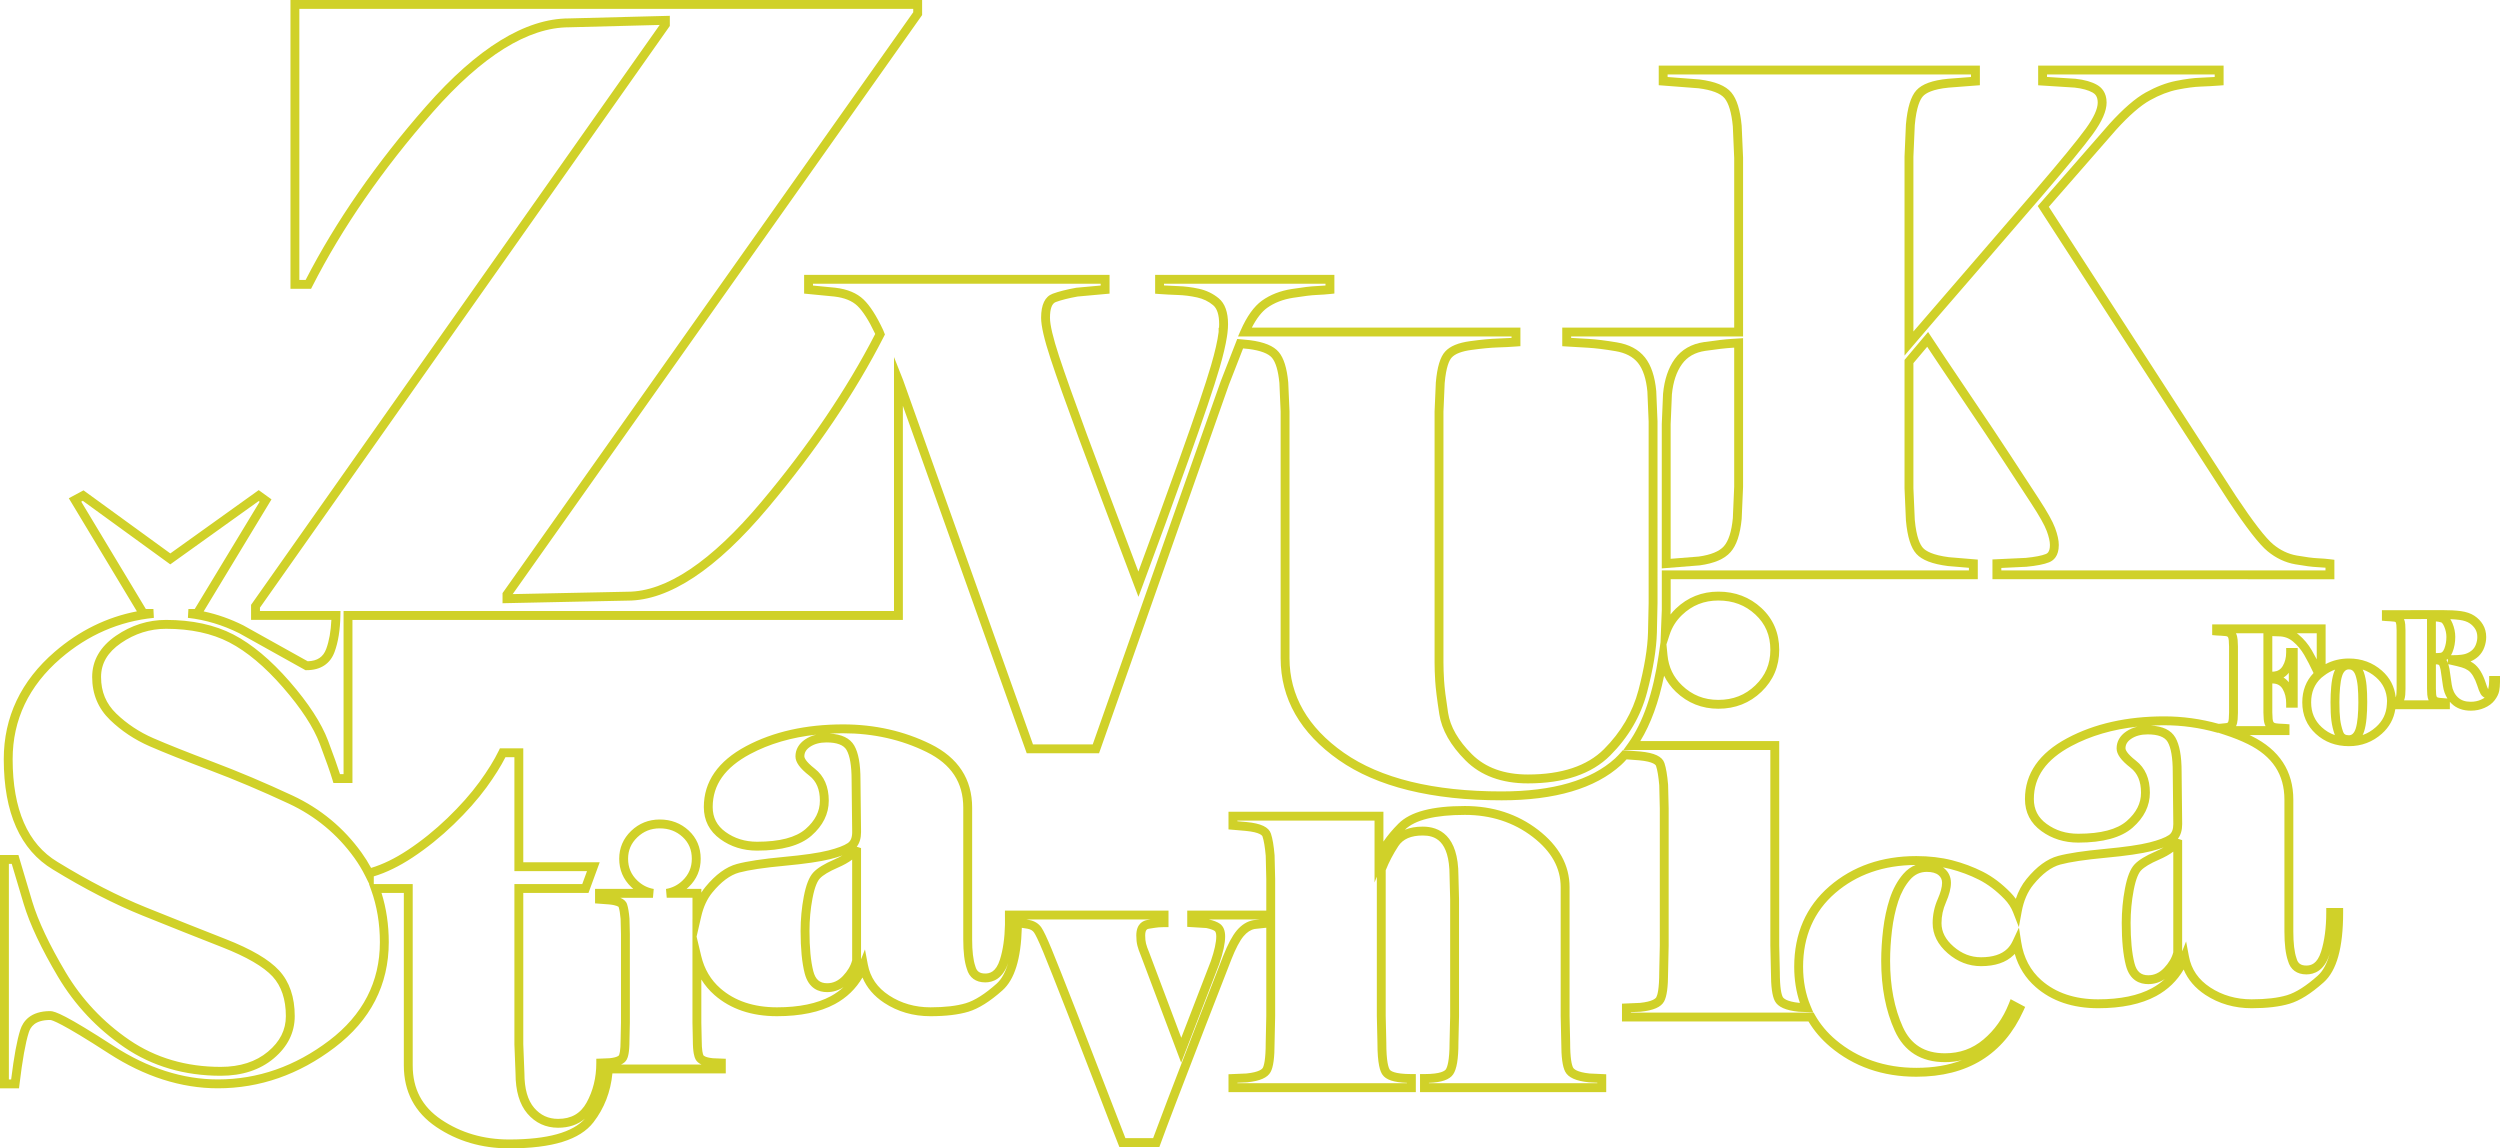 <?xml version="1.0" encoding="utf-8"?>
<!-- Generator: Adobe Illustrator 15.1.0, SVG Export Plug-In . SVG Version: 6.00 Build 0)  -->
<!DOCTYPE svg PUBLIC "-//W3C//DTD SVG 1.1//EN" "http://www.w3.org/Graphics/SVG/1.1/DTD/svg11.dtd">
<svg version="1.1" id="Layer_1" xmlns="http://www.w3.org/2000/svg" xmlns:xlink="http://www.w3.org/1999/xlink" x="0px" y="0px"
	 width="1068.315px" height="490.729px" viewBox="0 0 1068.315 490.729" enable-background="new 0 0 1068.315 490.729"
	 xml:space="preserve">
<g>
	<g>
		<path fill="#D0D129" d="M739.501,235.938c2.571-2.91,4.127-7.522,4.766-14.196l0.592-13.686v-63.541l-2.02,0.131
			c-0.891,0.058-1.757,0.111-2.726,0.169c-3.083,0.195-7.088,0.652-11.911,1.36c-5.412,0.785-9.62,3.203-12.504,7.184
			c-2.769,3.817-4.462,8.809-5.036,14.941l-0.541,12.919v61.673l16.231-1.296C732.601,240.73,736.901,238.876,739.501,235.938z
			 M713.917,238.786l-0.004-57.488l0.533-12.741c0.504-5.347,1.96-9.71,4.324-12.972c2.292-3.164,5.558-5.016,9.979-5.658
			c4.721-0.691,8.627-1.137,11.599-1.326c0.244-0.013,0.483-0.03,0.718-0.043l0.002,59.416l-0.584,13.505
			c-0.543,5.671-1.83,9.688-3.825,11.946c-1.946,2.204-5.589,3.688-10.716,4.403L713.917,238.786z"/>
		<path fill="#D0D129" d="M1063.686,288.859v1.897c0,1.351-0.128,2.555-0.383,3.569c-0.02,0.073-0.038,0.136-0.057,0.186
			c-0.191-0.349-0.553-1.146-1.082-2.85c-0.541-1.708-1.249-3.303-2.112-4.753c-0.932-1.546-2.018-2.747-3.22-3.566
			c-0.36-0.248-0.732-0.473-1.115-0.682c1.298-0.547,2.445-1.287,3.426-2.215c1.132-1.09,1.973-2.407,2.491-3.891
			c0.519-1.426,0.782-2.884,0.782-4.336c0-1.993-0.476-3.788-1.413-5.333c-0.898-1.494-2.127-2.756-3.646-3.755
			c-1.52-0.998-3.459-1.665-5.766-1.98c-2.13-0.293-4.824-0.436-8.243-0.436l-25.491,0.053v4.471l1.727,0.154
			c0.529,0.047,1.095,0.068,1.69,0.088c0.5,0.013,1.108,0.071,1.81,0.167c0.224,0.032,0.521,0.101,0.655,0.244
			c0.002,0.002,0.207,0.28,0.295,1.184l0.1,2.344l0.004,24.941l-0.098,2.337c-0.088,0.939-0.269,1.236-0.263,1.236
			c-0.01,0.008-0.02,0.021-0.034,0.032c-0.47-4.515-2.45-8.333-5.902-11.379c-3.923-3.442-8.663-5.187-14.09-5.187
			c-3.63,0-6.964,0.806-9.953,2.396v-16.983h-48.471v4.585l1.727,0.156c0.49,0.043,1.039,0.064,1.635,0.086l0.383,0.013
			c0.579,0.007,1.267,0.067,2.082,0.175c0.614,0.09,0.813,0.306,0.873,0.372c0.002,0.002,0.284,0.321,0.393,1.484l0.122,2.656
			l0.002,28.187l-0.118,2.664c-0.11,1.202-0.356,1.518-0.391,1.553c-0.165,0.186-0.543,0.25-0.779,0.276
			c-0.827,0.103-1.569,0.182-2.236,0.235c-0.349,0.03-0.649,0.043-0.938,0.06c-7.612-2.117-15.424-3.188-23.222-3.188
			c-15.946,0-29.902,3.137-41.482,9.322c-11.978,6.381-18.054,15.134-18.054,26.006c0,5.705,2.369,10.315,7.041,13.703
			c4.48,3.259,9.771,4.913,15.729,4.913c10.562,0,18.369-2.144,23.212-6.369c4.911-4.296,7.401-9.331,7.401-14.959
			c0-5.991-1.998-10.588-5.947-13.673c-4.161-3.224-4.482-4.845-4.482-5.264c0-1.657,0.774-2.957,2.438-4.086
			c1.845-1.257,4.218-1.892,7.053-1.892c4.418,0,7.289,1.088,8.536,3.229c1.439,2.48,2.17,6.778,2.17,12.799l0.238,22.312
			c0,2.294-0.608,3.823-1.867,4.676c-1.608,1.101-4.411,2.164-8.33,3.158c-4.041,1.033-10.488,1.965-19.162,2.775
			c-8.841,0.819-15.536,1.828-19.9,2.998c-4.615,1.24-9.143,4.552-13.452,9.835c-1.971,2.401-3.506,5.249-4.592,8.497
			c-0.646-0.906-1.369-1.772-2.168-2.597c-3.748-3.86-7.739-6.875-11.873-8.972c-4.065-2.059-8.489-3.71-13.146-4.913
			c-4.655-1.189-9.81-1.792-15.327-1.792c-14.716,0-27.205,4.345-37.124,12.912c-9.99,8.644-15.055,20.22-15.055,34.403
			c0,5.491,0.816,10.663,2.431,15.42l-0.254-0.012c-5.497-0.567-6.779-1.959-7.08-2.538c-0.569-1.089-1.248-3.84-1.248-10.792
			l-0.255-11.216v-87.316h-59.374c4.479-7.302,7.888-16.66,10.18-27.926c1.222,2.514,2.897,4.8,5.019,6.844
			c5.018,4.817,11.131,7.257,18.168,7.257c7.206,0,13.402-2.44,18.414-7.257c5.038-4.836,7.594-10.856,7.594-17.89
			c0-7.212-2.564-13.237-7.62-17.909c-5.008-4.638-11.194-6.988-18.388-6.988c-7.032,0-13.145,2.438-18.17,7.257
			c-0.827,0.796-1.586,1.634-2.281,2.513l0.075-1.95v-13.123h131.237v-8.384l-12.313-1.025c-7.009-0.895-9.912-2.653-11.114-3.974
			c-1.221-1.333-2.817-4.51-3.5-11.974l-0.588-13.53v-53.449l5.897-6.992c3.248,4.924,7.997,12.017,14.745,22.012
			c7.651,11.324,13.451,20.021,17.734,26.594l0.366,0.563c4.295,6.583,8.166,12.518,11.615,17.777
			c3.474,5.32,5.7,9.279,6.617,11.762c0.905,2.45,1.363,4.469,1.363,5.993c0,3.167-1.279,3.671-1.773,3.866
			c-1.758,0.708-4.666,1.266-8.55,1.648l-14.237,0.663v8.452H997.54v-8.313l-1.661-0.21c-1.634-0.205-3.475-0.354-5.632-0.457
			c-1.927-0.083-4.881-0.47-8.776-1.152c-3.615-0.631-7.002-2.235-10.069-4.773c-3.2-2.628-8.552-9.559-15.89-20.577l-80-123.661
			l28.747-32.912c5.564-6.134,10.449-10.385,14.52-12.641c4.049-2.258,8.011-3.784,11.771-4.531
			c3.944-0.783,7.149-1.206,9.802-1.292c2.841-0.107,5.562-0.257,8.09-0.451l1.753-0.134v-8.39h-79.242v8.412l15.596,0.988
			c3.276,0.37,5.869,1.086,7.699,2.13c0.928,0.53,2.16,1.552,2.16,4.274c0,2.724-1.721,6.479-5.111,11.159
			c-3.636,4.997-10.874,13.819-21.511,26.216c-9.605,11.195-19.908,23.145-31.499,36.534c-8.365,9.637-15.286,17.657-20.639,23.909
			l-0.004-74.664l0.587-13.524c0.688-7.779,2.286-11.009,3.509-12.348c1.188-1.306,4.069-3.004,11.017-3.678l13.293-1.019v-8.39
			H708.818v8.388l17.031,1.308c5.595,0.72,9.321,2.14,11.072,4.218c1.815,2.158,3.014,6.241,3.555,12.031l0.59,13.53v72.485h-73.475
			v7.956l1.779,0.113c2.862,0.176,5.898,0.362,9.104,0.531c3.218,0.188,7.199,0.678,11.839,1.46c4.295,0.71,7.545,2.41,9.654,5.052
			c2.168,2.733,3.519,6.895,4.007,12.276l0.532,12.764l0.002,77.521l-0.269,12.563c-0.172,6.753-1.547,15.064-4.083,24.706
			c-2.494,9.44-7.46,17.93-14.758,25.226c-7.177,7.171-18.108,10.81-32.491,10.81c-10.13,0-18.182-2.919-23.932-8.671
			c-5.837-5.833-9.258-11.777-10.167-17.672c-0.966-6.214-1.545-10.881-1.721-13.87c-0.173-2.895-0.26-5.469-0.26-7.644
			l-0.002-107.17l0.524-12.217c0.616-6.998,1.963-9.799,2.998-10.926c1.45-1.614,4.302-2.713,8.479-3.267
			c4.475-0.614,8.23-0.969,11.153-1.062c2.668-0.071,5.354-0.21,7.984-0.411l1.751-0.135v-7.932H534.945
			c2.006-3.91,4.195-6.737,6.521-8.422c3.043-2.188,6.782-3.641,11.114-4.315c4.58-0.723,7.962-1.131,10.062-1.211
			c2.147-0.09,4.125-0.233,5.88-0.423l1.694-0.182v-7.973h-76.601v8.037l1.755,0.133c2.485,0.186,5.136,0.325,7.881,0.417
			c2.675,0.079,5.459,0.43,8.273,1.042c2.65,0.588,4.896,1.668,6.859,3.305c1.725,1.434,2.598,4.167,2.598,8.125
			c0,0.485-0.019,1.001-0.053,1.544l-0.173,0.007v1.781c-0.451,3.68-1.546,8.503-3.252,14.327
			c-2.365,8.093-6.866,21.409-13.377,39.579c-5.865,16.382-11.8,32.667-17.667,48.482c-9.693-25.591-17.093-45.297-22.017-58.619
			c-5.283-14.304-9.284-25.564-11.888-33.468c-2.566-7.812-3.87-13.32-3.87-16.371c0-3.845,0.831-6.102,2.461-6.712
			c2.367-0.877,5.503-1.668,9.316-2.358l13.682-1.242v-8.011H343.62v8.001l12.914,1.253c4.306,0.5,7.624,1.847,9.865,4.001
			c2.369,2.279,4.909,6.278,7.505,11.781l0.09,0.226c-12.151,23.646-28.519,47.79-48.667,71.78
			c-21.371,25.454-40.586,38.356-57.157,38.356c-10.375,0.253-18.983,0.43-26.31,0.545c-6.447,0.107-13.917,0.261-22.772,0.473
			L393.697,6.926l0.348-0.492V0H124.125v123.425h8.797l0.527-1.037c12.76-25.057,30.084-50.112,51.491-74.467
			c21.138-24.058,40.717-36.256,58.249-36.256l38.707-1.003l-174.261,247.31l-0.346,0.488v6.438h34.318
			c-0.223,4.858-0.957,9.012-2.195,12.369c-1.278,3.494-3.798,5.19-7.915,5.313l-27.492-15.331
			c-5.51-2.758-11.197-4.759-16.974-5.978l28.984-47.88l-5.463-3.953L72.78,236.493l-37.09-26.951l-6.288,3.371L58.5,261.247
			c-12.858,2.474-24.629,8.256-35.068,17.242C8.951,290.963,1.609,306.413,1.609,324.403c0,22.932,7.068,38.801,20.995,47.153
			c13.43,8.238,26.322,14.864,38.321,19.695c12.634,5.093,23.769,9.521,34.039,13.538c10.388,4.071,17.632,8.277,21.531,12.504
			c3.756,4.09,5.661,9.785,5.661,16.932c0,5.896-2.496,10.856-7.628,15.16c-5.159,4.329-11.957,6.521-20.209,6.521
			c-14.72,0-27.835-3.855-38.981-11.452c-11.238-7.671-20.422-17.429-27.299-29.008c-6.945-11.697-11.748-21.877-14.275-30.252
			c-2.477-8.181-4.375-14.561-5.492-18.456l-0.395-1.373H0v99.695h8.13l0.199-1.672c1.237-10.372,2.568-17.822,3.955-22.144
			c0.741-2.313,2.5-5.384,9.189-5.384c0.723,0.024,4.667,1.125,24.997,14.294c15.264,9.89,30.959,14.905,46.649,14.905
			c17.882,0,34.656-5.854,49.857-17.399c15.364-11.657,23.155-26.811,23.155-45.039c0-7.418-1.042-14.486-3.1-21.052h9.538v73.728
			c0,11.222,4.668,20.068,13.877,26.294c8.959,6.047,19.395,9.12,31.02,9.136h0.274c18.356-0.026,30.084-3.675,35.855-11.141
			c4.632-5.998,7.354-13.022,8.104-20.897h48.446v-6.252l-5.504-0.224c-3.532-0.361-4.035-1.246-4.052-1.281
			c-0.222-0.427-0.736-1.928-0.738-6.681l-0.154-7.242v-18.45c1.52,2.471,3.395,4.684,5.613,6.628
			c6.855,6.008,15.84,9.057,26.707,9.057c10.047,0,18.38-1.745,24.77-5.19c5.016-2.717,8.959-6.522,11.771-11.351
			c1.824,4.346,4.935,7.977,9.29,10.836c5.756,3.785,12.407,5.707,19.763,5.707c6.508,0,11.959-0.646,16.213-1.922
			c4.332-1.308,9.226-4.373,14.542-9.115c5.198-4.638,7.915-13.396,8.281-26.736c0.825,0.098,1.644,0.229,2.478,0.395
			c1.262,0.237,2.168,0.774,2.761,1.636c0.553,0.808,1.693,2.94,3.99,8.506c1.894,4.59,5.456,13.575,10.584,26.707
			c5.951,15.274,9.79,25.188,12.834,33.148c3.654,9.553,6.378,16.571,8.57,22.087l0.476,1.196h17.079l0.455-1.249
			c1.514-4.171,3.646-9.846,6.714-17.864c2.852-7.46,7.026-18.305,12.523-32.541c5.264-13.594,9.166-23.658,11.103-28.566
			c1.811-4.586,3.556-7.903,5.181-9.852c1.479-1.751,3.036-2.768,4.753-3.107l4.963-0.53v37.706l-0.241,11.302
			c0,7.453-0.774,9.989-1.238,10.842c-0.297,0.545-1.58,1.875-6.979,2.431l-7.691,0.329v7.629h80.052v-7.706h-1.897
			c-7.396,0-8.93-1.426-9.229-1.871c-0.557-0.817-1.49-3.417-1.49-11.698l-0.254-11.219v-62.297c1.385-3.494,3.2-6.968,5.394-10.327
			c2.003-3.051,5.418-4.531,10.443-4.531c4.915,0,11.45,1.779,11.45,17.24l0.256,9.983v49.889l-0.256,11.304
			c0,8.001-1.003,10.659-1.599,11.528c-0.415,0.6-2.132,1.999-9.128,1.999h-1.897v7.706h79.567v-7.621l-7.086-0.327
			c-5.487-0.562-6.778-1.959-7.075-2.532c-0.571-1.098-1.253-3.857-1.255-10.793l-0.248-11.219v-55.064
			c0-9.386-4.527-17.633-13.46-24.516c-8.8-6.756-19.318-10.179-31.263-10.179c-14.027,0-23.315,2.463-28.397,7.534
			c-2.54,2.545-4.685,5.106-6.423,7.661v-12.756h-66.203v7.554l7.353,0.639c6.28,0.59,7.084,2.087,7.184,2.386
			c0.592,1.779,1.058,4.595,1.374,8.253l0.237,9.989v13.447h-33.778v6.934l8.161,0.5c2.104,0.432,3.13,0.936,3.613,1.281
			c0.402,0.291,0.631,1.138,0.631,2.326c0,2.506-0.784,6.061-2.307,10.505l-12.647,32.788l-13.734-36.494
			c-0.631-1.503-1.083-2.78-1.334-3.793c-0.231-0.924-0.35-2.072-0.35-3.416c0-2.647,1.011-2.805,1.567-2.893
			c2.035-0.334,3.455-0.537,4.234-0.601c0.676-0.062,1.418-0.09,2.268-0.09h1.896v-7.046h-69.9l0.013,6.024
			c-0.124,5.779-0.849,10.791-2.159,14.92c-1.676,5.314-4.385,5.929-6.278,5.929c-2.371,0-3.629-0.903-4.201-3.021l-0.04-0.126
			c-0.894-2.576-1.347-6.421-1.347-11.432v-56.304c0-12.2-5.968-21.333-17.738-27.15c-11.322-5.589-23.899-8.426-37.384-8.426
			c-15.938,0-29.896,3.132-41.491,9.311c-11.977,6.396-18.048,15.149-18.048,26.015c0,5.706,2.369,10.315,7.04,13.705
			c4.488,3.259,9.776,4.913,15.718,4.913c10.563,0,18.378-2.144,23.228-6.371c4.916-4.298,7.407-9.333,7.407-14.961
			c0-5.989-2.002-10.586-5.955-13.671c-4.16-3.231-4.482-4.847-4.482-5.262c0-1.659,0.774-2.957,2.438-4.09
			c1.845-1.247,4.219-1.882,7.052-1.882c4.42,0,7.294,1.086,8.542,3.224c1.434,2.48,2.161,6.78,2.161,12.799l0.248,22.299
			c0,2.295-0.611,3.829-1.873,4.687c-1.608,1.097-4.413,2.163-8.334,3.16c-4.062,1.039-10.507,1.972-19.158,2.772
			c-8.844,0.821-15.54,1.83-19.9,3c-4.612,1.242-9.14,4.55-13.457,9.825c-0.618,0.755-1.195,1.559-1.727,2.41v-1.585h-6.325
			c0.315-0.265,0.624-0.541,0.924-0.833c3.397-3.253,5.118-7.308,5.118-12.045c0-4.858-1.73-8.924-5.144-12.083
			c-3.378-3.117-7.532-4.695-12.347-4.695c-4.734,0-8.844,1.638-12.224,4.875c-3.389,3.263-5.108,7.267-5.108,11.899
			c0,4.746,1.721,8.799,5.112,12.053c0.302,0.288,0.61,0.563,0.926,0.829h-16.361v6.188l5.989,0.447
			c3.449,0.329,4.071,1.082,4.084,1.082c0.37,1.124,0.658,2.895,0.851,5.147l0.154,6.445l0.001,37.81l-0.156,7.323
			c0,4.983-0.548,6.376-0.721,6.688c-0.004,0.008-0.515,0.871-3.962,1.227l-3.802,0.158l-1.907,0.062v1.896
			c0,6.179-1.392,11.838-4.137,16.825c-2.585,4.696-6.571,6.979-12.19,6.979c-4.155,0-7.501-1.543-10.229-4.714
			c-2.762-3.233-4.159-8.172-4.161-14.759l-0.483-12.408v-64.671h27.86l4.796-13.098h-32.658v-48.697h-9.977l-0.519,1.07
			c-1.909,3.949-4.704,8.461-8.308,13.412c-3.622,4.958-8.185,10.105-13.565,15.296c-5.394,5.196-11.131,9.816-17.052,13.727
			c-5.412,3.573-10.656,6.126-15.609,7.601c-1.208-2.234-2.564-4.404-4.047-6.47c-7.645-10.65-17.581-18.876-29.534-24.452
			c-11.665-5.433-23.113-10.274-34.023-14.386c-10.786-4.065-19.365-7.481-25.492-10.148c-5.955-2.594-11.266-6.119-15.782-10.473
			c-4.386-4.224-6.519-9.339-6.519-15.642c0-5.818,2.79-10.569,8.525-14.514c5.888-4.045,12.36-6.098,19.239-6.098
			c10.503,0,19.602,1.956,27.044,5.814c7.496,3.887,15.218,10.362,22.953,19.25c7.734,8.888,13.014,16.988,15.694,24.071
			c2.735,7.265,4.563,12.448,5.434,15.401l0.4,1.358h8.136v-69.693h235.211v-91.474l52.923,148.46h30.903l55.508-157.491
			l6.045-15.499l2.452,0.237c4.952,0.64,8.371,1.937,9.893,3.755c1.608,1.912,2.679,5.564,3.171,10.757l0.532,12.224v105.385
			c0,17.331,8.369,31.983,24.871,43.548c16.311,11.409,39.718,17.193,69.569,17.193c22.838,0,40.005-5.074,51.023-15.083
			c0.826-0.751,1.604-1.58,2.359-2.416l5.406,0.404c6.282,0.59,7.083,2.078,7.185,2.378c0.594,1.771,1.058,4.589,1.375,8.262
			l0.238,9.987v58.452l-0.238,11.3c0,7.45-0.778,9.986-1.247,10.841c-0.294,0.545-1.576,1.875-6.981,2.438l-7.693,0.327v7.623
			h79.701c2.406,4.011,5.516,7.639,9.254,10.795c10.1,8.499,22.489,12.809,36.825,12.809c21.871,0,37.266-9.495,45.763-28.219
			l0.737-1.619l-6.204-3.307l-0.781,1.973c-2.442,6.146-6.091,11.283-10.847,15.27c-4.718,3.956-10.089,5.88-16.424,5.88
			c-8.693,0-14.585-3.681-18.016-11.249c-3.608-7.952-5.438-17.456-5.438-28.246c0-4.176,0.272-8.568,0.813-13.052
			c0.529-4.417,1.424-8.58,2.658-12.363c1.202-3.654,2.898-6.765,5.038-9.243c1.966-2.268,4.313-3.37,7.179-3.37
			c2.217,0,3.903,0.468,5.016,1.396c1.029,0.854,1.511,1.903,1.511,3.299c0,1.789-0.624,4.12-1.853,6.926
			c-1.444,3.284-2.179,6.748-2.179,10.288c0,4.824,2.168,9.158,6.451,12.883c4.206,3.646,8.991,5.497,14.221,5.497
			c6.012,0,10.669-1.568,13.846-4.663c0.193-0.188,0.381-0.381,0.563-0.578c1.635,5.644,4.631,10.393,8.935,14.157
			c6.85,6.014,15.833,9.059,26.703,9.059c10.051,0,18.384-1.747,24.768-5.194c5.018-2.707,8.961-6.514,11.773-11.347
			c1.824,4.338,4.935,7.971,9.286,10.838c5.766,3.785,12.414,5.703,19.765,5.703c6.51,0,11.962-0.645,16.211-1.918
			c4.389-1.319,9.146-4.304,14.548-9.121c5.613-5.006,8.341-14.783,8.341-29.893v-1.896h-7.218v1.896
			c0,6.526-0.741,12.166-2.209,16.771c-1.676,5.31-4.385,5.925-6.274,5.925c-2.378,0-3.633-0.903-4.202-3.017l-0.042-0.129
			c-0.892-2.57-1.345-6.416-1.345-11.436v-56.306c0-12.2-5.969-21.332-17.74-27.142c-0.317-0.16-0.641-0.314-0.965-0.47h17.065
			v-4.586l-1.732-0.15c-0.586-0.053-1.247-0.081-2.014-0.105c-0.543-0.006-1.191-0.062-2.084-0.186
			c-0.554-0.079-0.791-0.271-0.938-0.424c-0.056-0.062-0.346-0.429-0.445-1.541l-0.122-2.662v-12.393l0.658,0.028
			c1.743,0.179,2.947,0.941,3.795,2.401c0.988,1.704,1.469,3.677,1.469,6.032v1.897h4.926v-25.517h-4.926v1.896
			c0,2.264-0.484,4.172-1.484,5.837c-0.862,1.433-2.066,2.187-3.675,2.357l-0.765,0.036v-15.198l2.636,0.099
			c2.39,0,4.404,0.71,6.162,2.174c1.899,1.565,3.528,3.505,4.844,5.777c1.239,2.132,2.551,4.672,3.989,7.732
			c-3.199,3.329-4.82,7.537-4.82,12.534c0,5.39,1.944,9.912,5.779,13.443c3.791,3.498,8.555,5.273,14.153,5.273
			c5.377,0,10.104-1.785,14.06-5.307c3.209-2.865,5.138-6.388,5.756-10.486h23.317v-3.179c0.246,0.285,0.504,0.558,0.778,0.819
			c2.053,1.98,4.798,2.983,8.156,2.983c2.097,0,4.065-0.4,5.836-1.182c1.871-0.806,3.348-1.915,4.377-3.278
			c1.018-1.335,1.672-2.669,1.942-3.968c0.206-1.009,0.319-2.29,0.342-3.939v-2.454H1063.686z M908.582,312.584
			c-2.684,1.82-4.102,4.319-4.102,7.223c0,2.489,1.892,5.114,5.946,8.258c3.019,2.356,4.487,5.846,4.487,10.678
			c0,4.55-1.998,8.508-6.105,12.102c-4.129,3.605-11.101,5.433-20.717,5.433c-5.21,0-9.627-1.37-13.498-4.189
			c-3.687-2.671-5.477-6.149-5.477-10.633c0-9.495,5.249-16.906,16.046-22.66c8.166-4.362,17.613-7.133,28.188-8.275
			C911.58,310.94,909.985,311.63,908.582,312.584z M625.989,348.22c11.09,0,20.83,3.16,28.95,9.393
			c8.059,6.211,11.978,13.245,11.978,21.509l0.002,55.105l0.25,11.221c0,6.324,0.533,10.297,1.68,12.505
			c1.308,2.504,4.597,3.993,10.159,4.558l3.575,0.167v0.208h-71.979v-0.155c5.501-0.207,8.811-1.368,10.354-3.607
			c1.549-2.258,2.27-6.605,2.268-13.633l0.256-11.306v-49.979l-0.254-9.985c0-17.346-8.292-20.986-15.245-20.986
			c-2.925,0-5.476,0.449-7.644,1.347C604.629,350.36,613.257,348.22,625.989,348.22z M542.965,458.101
			c1.161-2.127,1.702-6.149,1.7-12.613l0.241-11.302v-41.261h0.001V375.64l-0.246-10.148c-0.353-4.131-0.862-7.158-1.559-9.245
			c-0.93-2.808-4.244-4.386-10.443-4.967l-3.9-0.34v-0.282h58.617v26.449l0.978-2.478v59.598l0.253,11.218
			c0,9.533,1.227,12.438,2.144,13.783c1.466,2.179,4.817,3.307,10.474,3.505v0.152h-72.464v-0.202l4.17-0.181
			C538.453,461.937,541.643,460.538,542.965,458.101z M491.573,392.925c-0.387,0.063-0.8,0.13-1.244,0.201
			c-1.777,0.282-4.757,1.514-4.757,6.637c0,1.676,0.152,3.092,0.462,4.334c0.3,1.203,0.812,2.662,1.492,4.278l17.216,45.744
			l16.253-42.143c1.706-4.977,2.536-8.839,2.536-11.804c0-2.525-0.74-4.343-2.211-5.405c-1.097-0.784-2.64-1.388-4.706-1.843h21.683
			l-2.63,0.282l-0.145,0.022c-2.606,0.483-4.967,1.967-7.032,4.407c-1.92,2.303-3.819,5.865-5.805,10.9
			c-1.942,4.918-5.846,14.988-11.112,28.592c-5.501,14.24-9.677,25.091-12.531,32.551c-2.778,7.267-4.794,12.619-6.28,16.677
			h-11.847c-2.104-5.313-4.689-11.985-8.078-20.847c-3.049-7.966-6.891-17.889-12.842-33.171
			c-5.14-13.152-8.709-22.164-10.614-26.776c-1.971-4.777-3.398-7.785-4.37-9.207c-1.18-1.708-2.925-2.792-5.17-3.21
			c-0.4-0.083-0.8-0.154-1.2-0.22H491.573z M344.022,316c-2.683,1.824-4.101,4.323-4.101,7.227c0,2.48,1.89,5.104,5.946,8.255
			c3.021,2.357,4.49,5.85,4.49,10.678c0,4.548-1.999,8.512-6.107,12.105c-4.135,3.604-11.112,5.433-20.732,5.433
			c-5.125,0-9.662-1.413-13.488-4.189c-3.684-2.671-5.477-6.154-5.477-10.635c0-9.489,5.249-16.904,16.04-22.667
			c8.183-4.36,17.642-7.127,28.224-8.268C347.036,314.356,345.431,315.043,344.022,316z M354.494,313.488
			c1.903-0.096,3.836-0.146,5.805-0.146c12.898,0,24.911,2.703,35.705,8.035c10.513,5.194,15.623,12.962,15.623,23.748v56.304
			c0,5.473,0.503,9.6,1.537,12.613c1.03,3.714,3.814,5.758,7.845,5.758c3.255,0,7.59-1.472,9.84-8.424
			c-1.173,4.037-2.837,7.065-5.008,9.004c-4.899,4.37-9.311,7.169-13.109,8.315c-3.896,1.166-8.981,1.76-15.119,1.76
			c-6.605,0-12.553-1.711-17.682-5.083c-5.064-3.325-8.041-7.652-9.092-13.222l-1.215-6.444l-1.68,4.246V362.42l-1.833-0.599
			c1.223-1.565,1.839-3.662,1.839-6.265l-0.248-22.299c0-6.769-0.874-11.571-2.675-14.686
			C363.196,315.436,359.656,313.727,354.494,313.488z M364.15,367.335v42.994c-0.605,2.365-1.935,4.638-3.955,6.751
			c-1.991,2.074-4.197,3.083-6.746,3.083c-3.167,0.002-4.992-1.597-5.914-5.178c-1.078-4.223-1.625-9.996-1.625-17.159
			c0-4.756,0.434-9.455,1.292-13.96c1.017-5.335,2.277-7.558,3.16-8.489c1.337-1.428,3.894-2.966,7.593-4.573
			C360.498,369.702,362.549,368.552,364.15,367.335z M299.657,391.618c0.945-4.094,2.53-7.524,4.713-10.193
			c3.804-4.652,7.674-7.534,11.507-8.565c4.151-1.114,10.633-2.085,19.265-2.886c8.846-0.819,15.491-1.786,19.744-2.876
			c1.944-0.492,3.639-1.007,5.097-1.541c-1.02,0.598-2.202,1.186-3.535,1.766c-4.238,1.839-7.135,3.625-8.847,5.452
			c-1.805,1.909-3.156,5.303-4.124,10.379c-0.902,4.742-1.36,9.677-1.36,14.672c0,7.479,0.586,13.569,1.744,18.101
			c1.709,6.64,6.158,8.031,9.588,8.029c2.564,0,4.926-0.729,7.05-2.175c-1.632,1.516-3.472,2.829-5.514,3.936
			c-5.827,3.143-13.556,4.735-22.968,4.735c-9.919,0-18.063-2.731-24.206-8.119c-4.086-3.575-6.834-8.225-8.165-13.817l-1.975-8.287
			L299.657,391.618z M265.045,383.641h13.981l0.327-3.765c-2.683-0.47-4.979-1.644-7.015-3.598
			c-2.653-2.543-3.941-5.592-3.941-9.314c0-3.613,1.289-6.611,3.941-9.162c2.683-2.572,5.822-3.819,9.596-3.819
			c3.885,0,7.083,1.205,9.773,3.684c2.639,2.448,3.922,5.489,3.922,9.301c0,3.716-1.291,6.763-3.949,9.31
			c-2.029,1.952-4.349,3.126-7.09,3.594l0.319,3.768h11.005v9.194l-0.011-0.038l0.002,44.251l0.156,7.245
			c0,5.511,0.663,7.425,1.165,8.392c0.485,0.927,1.308,1.661,2.504,2.212h-34.324c1.135-0.524,1.923-1.218,2.406-2.104
			c0.507-0.928,1.184-2.819,1.182-8.465l0.158-7.321l-0.001-37.896l-0.16-6.604c-0.228-2.701-0.567-4.706-1.039-6.143
			C267.499,385.026,266.384,384.183,265.045,383.641z M718.755,262.819c4.354-4.172,9.44-6.199,15.544-6.199
			c6.293,0,11.467,1.956,15.813,5.981c4.308,3.981,6.402,8.927,6.402,15.123c0,6.047-2.103,11.003-6.429,15.155
			c-4.342,4.172-9.508,6.199-15.786,6.199c-6.109,0-11.193-2.027-15.538-6.197c-3.673-3.542-5.702-7.759-6.197-12.897l-0.447-4.616
			l1.318-4.069C714.499,268.018,716.242,265.243,718.755,262.819z M159.728,374.498c5.292-1.587,10.851-4.291,16.55-8.052
			c6.115-4.039,12.037-8.805,17.593-14.165c5.539-5.341,10.246-10.654,14-15.788c3.419-4.7,6.147-9.042,8.125-12.925h3.819v48.697
			h31.024l-2.02,5.51h-29.004l0.002,68.538l0.483,12.412c0,7.441,1.706,13.209,5.076,17.15c3.443,4.007,7.853,6.04,13.107,6.04
			c4.616,0,8.454-1.301,11.469-3.874c-5.215,5.878-16.045,8.867-32.217,8.892h-0.267c-10.854-0.014-20.577-2.867-28.899-8.484
			c-8.213-5.553-12.208-13.128-12.208-23.15v-77.523h-16.634V374.498z M813.322,373.456c-2.473,2.861-4.413,6.408-5.775,10.544
			c-1.311,4.024-2.26,8.43-2.819,13.092c-0.558,4.633-0.84,9.175-0.84,13.503c0,11.333,1.942,21.366,5.776,29.81
			c4.053,8.944,11.275,13.478,21.471,13.478c2.507,0,4.915-0.28,7.215-0.834c-5.659,2.187-12.133,3.269-19.459,3.269
			c-13.417,0-24.986-4.009-34.379-11.916c-3.688-3.109-6.703-6.72-8.959-10.722l-0.543-0.964h-78.106v-0.197l4.177-0.178
			c5.528-0.573,8.723-1.977,10.037-4.407c1.165-2.131,1.708-6.151,1.706-12.617l0.24-11.298v-58.536l-0.244-10.148
			c-0.354-4.145-0.868-7.174-1.564-9.256c-0.927-2.799-4.238-4.374-10.462-4.96l-6.373-0.475l-0.946-0.051l-0.624,0.693
			c-0.917,1.026-1.785,1.991-2.694,2.822c-10.296,9.352-26.604,14.093-48.472,14.093c-29.061,0-51.735-5.555-67.394-16.505
			c-15.427-10.813-23.253-24.42-23.253-40.441V175.787l-0.541-12.401c-0.583-6.156-1.909-10.389-4.049-12.936
			c-2.202-2.63-6.228-4.293-12.374-5.087l-5.368-0.519l-7.11,18.23l-54.638,155.019h-25.542l-55.481-155.638l-3.91-9.876v108.528
			H146.812v69.693h-1.522c-0.999-3.148-2.677-7.853-5.106-14.306c-2.839-7.507-8.351-15.993-16.382-25.223
			c-8.049-9.248-16.147-16.019-24.068-20.129c-7.986-4.137-17.672-6.237-28.79-6.237c-7.661,0-14.856,2.277-21.388,6.765
			c-6.748,4.646-10.17,10.581-10.17,17.641c0,7.285,2.585,13.468,7.681,18.371c4.841,4.668,10.527,8.446,16.9,11.223
			c6.186,2.69,14.822,6.13,25.668,10.22c10.822,4.079,22.181,8.88,33.759,14.278c11.355,5.296,20.794,13.111,28.055,23.225
			c1.77,2.463,3.345,5.082,4.684,7.781l1.672,3.369h-0.113l0.917,2.542c2.475,6.855,3.73,14.36,3.73,22.305
			c0,16.977-7.286,31.112-21.655,42.017c-14.526,11.033-30.529,16.628-47.563,16.628c-14.945,0-29.946-4.812-44.586-14.296
			c-20.277-13.134-25.055-14.905-27.056-14.905c-8.458,0-11.633,4.36-12.805,8.018c-1.404,4.372-2.685,11.313-3.907,21.184H3.793
			v-92.109h1.228c1.149,3.96,2.902,9.834,5.111,17.133c2.616,8.668,7.542,19.13,14.646,31.091
			c7.161,12.059,16.723,22.223,28.421,30.205c11.79,8.036,25.624,12.111,41.12,12.111c9.168,0,16.786-2.491,22.646-7.408
			c5.962-5,8.984-11.078,8.984-18.066c0-8.127-2.241-14.687-6.664-19.5c-4.354-4.723-11.857-9.126-22.939-13.468
			c-10.259-4.015-21.381-8.437-34.003-13.524c-11.804-4.753-24.508-11.283-37.772-19.419c-12.719-7.631-19.169-22.404-19.169-43.911
			c0-16.838,6.9-31.319,20.505-43.042c11.669-10.043,25.074-15.874,39.84-17.336l-0.188-3.783h-3.236L34.708,214.37l0.675-0.36
			l37.379,27.159l37.778-27.056l0.42,0.303L83.22,260.242h-2.71l-0.211,3.782c7.5,0.838,14.904,3.064,21.935,6.577l28.29,15.781
			h0.494c5.954,0,10.088-2.702,11.953-7.808c1.545-4.186,2.382-9.414,2.488-15.538l0.034-1.93h-34.411v-1.44L285.886,11.583
			l0.348-0.49V6.755L243.14,7.871c-18.621,0-39.162,12.634-61.048,37.544c-21.322,24.259-38.642,49.222-51.492,74.217h-2.681V3.793
			h262.332V5.23L215.094,252.958l-0.348,0.492v4.332l1.942-0.049c9.946-0.242,18.2-0.417,25.23-0.531
			c7.336-0.113,15.954-0.292,26.297-0.545c17.699,0,37.892-13.359,60.015-39.707c20.548-24.467,37.212-49.115,49.532-73.257
			l0.391-0.765l-0.772-1.935c-2.878-6.113-5.611-10.368-8.354-13.008c-2.852-2.743-6.908-4.438-12.091-5.039l-9.525-0.924v-0.765
			h122.938v0.753l-10.314,0.936l-0.163,0.022c-4.071,0.733-7.449,1.589-10.049,2.551c-3.272,1.223-4.93,4.676-4.93,10.267
			c0,3.504,1.327,9.245,4.058,17.556c2.656,8.06,6.56,19.049,11.933,33.598c5.226,14.14,13.238,35.465,23.817,63.374l1.791,4.721
			l1.762-4.728c6.445-17.31,12.987-35.228,19.445-53.265c6.534-18.242,11.058-31.631,13.444-39.792
			c1.548-5.288,2.615-9.804,3.175-13.458l0.191-1.373c0.009-0.073,0.019-0.148,0.026-0.22l0.009-0.081
			c0.152-1.294,0.231-2.5,0.231-3.594c0-5.14-1.335-8.854-3.967-11.042c-2.405-2.004-5.253-3.38-8.473-4.09
			c-3.047-0.665-6.064-1.044-8.965-1.131c-2.051-0.068-4.05-0.166-5.963-0.288v-0.716h69.013v0.753
			c-1.225,0.102-2.543,0.182-3.934,0.243c-2.271,0.086-5.706,0.498-10.498,1.251c-4.92,0.77-9.207,2.448-12.743,4.99
			c-3.383,2.45-6.423,6.697-9.038,12.63l-1.172,2.662h116.887v0.612c-2.005,0.131-4.032,0.226-6.052,0.28
			c-3.063,0.094-6.95,0.464-11.553,1.092c-5.159,0.688-8.691,2.154-10.78,4.479c-2.093,2.284-3.389,6.583-3.973,13.226l-0.53,12.386
			v107.25c0,2.25,0.089,4.899,0.265,7.87c0.183,3.107,0.774,7.894,1.761,14.225c1.035,6.707,4.814,13.361,11.232,19.774
			c6.486,6.491,15.442,9.782,26.614,9.782c15.426,0,27.259-4.009,35.174-11.92c7.777-7.777,13.075-16.842,15.742-26.941
			c2.611-9.925,4.028-18.529,4.209-25.583l0.267-12.613l-0.002-77.64l-0.539-12.932c-0.563-6.224-2.186-11.063-4.823-14.391
			c-2.716-3.402-6.753-5.566-11.998-6.432c-4.771-0.802-8.89-1.308-12.253-1.505c-2.545-0.133-4.979-0.276-7.3-0.419v-0.599h73.475
			l-0.002-76.363l-0.598-13.706c-0.631-6.759-2.079-11.409-4.434-14.216c-2.419-2.867-6.834-4.68-13.59-5.547l-13.627-1.048v-1.08
			h129.646v1.08l-9.829,0.755c-6.667,0.646-11.08,2.252-13.492,4.905c-2.38,2.607-3.848,7.375-4.49,14.653l-0.592,13.691v85.038
			l3.341-3.921c5.681-6.667,13.74-16.021,23.958-27.798c11.597-13.393,21.904-25.349,31.514-36.547
			c10.701-12.474,18.001-21.373,21.702-26.457c3.924-5.42,5.835-9.799,5.835-13.389c0-4.326-2.213-6.504-4.073-7.567
			c-2.316-1.323-5.311-2.176-9.246-2.613l-12.14-0.774v-1.058H946.4V32.9c-1.971,0.131-4.043,0.236-6.181,0.315
			c-2.854,0.094-6.26,0.541-10.411,1.364c-4.148,0.827-8.482,2.489-12.873,4.937c-4.432,2.458-9.641,6.966-15.51,13.432
			l-30.651,35.097l81.567,126.08c7.667,11.512,13.113,18.521,16.646,21.424c3.577,2.961,7.559,4.839,11.832,5.585
			c4.112,0.72,7.143,1.11,9.254,1.203c1.328,0.062,2.555,0.145,3.671,0.251v1.146H855.218v-1.039l10.716-0.503
			c4.4-0.429,7.571-1.052,9.683-1.905c1.897-0.746,4.159-2.634,4.159-7.389c0-2-0.522-4.39-1.597-7.306
			c-1.027-2.792-3.317-6.885-7-12.527c-3.449-5.26-7.32-11.193-11.613-17.773l-0.364-0.562
			c-4.295-6.586-10.107-15.303-17.771-26.645c-7.775-11.521-12.896-19.177-16.112-24.093l-1.395-2.13l-10.073,11.938l0.002,54.916
			l0.598,13.703c0.637,7.007,2.104,11.682,4.48,14.282c2.404,2.635,6.799,4.328,13.519,5.187l8.916,0.744v1.101H710.13l0.002,16.84
			l-0.547,13.874l-0.787,5.45c-2.341,16.181-6.691,28.83-12.936,37.597l-2.135,2.997h62.786l0.002,83.563l0.251,11.217
			c0,6.34,0.534,10.315,1.676,12.504c1.303,2.502,4.592,3.996,10.175,4.567l6.223,0.257l-1.157-2.754
			c-2.108-5.02-3.177-10.635-3.177-16.693c0-13.034,4.625-23.643,13.745-31.533c9.146-7.903,20.703-11.933,34.36-11.988
			C816.635,370.395,814.866,371.674,813.322,373.456z M919.548,422.296c-5.825,3.146-13.553,4.741-22.966,4.741
			c-9.921,0-18.065-2.729-24.204-8.119c-4.714-4.124-7.631-9.634-8.672-16.378l-0.953-6.173l-2.641,5.659
			c-0.652,1.397-1.432,2.528-2.377,3.451c-2.443,2.378-6.212,3.586-11.2,3.586c-4.351,0-8.19-1.496-11.733-4.567
			c-3.461-3.012-5.146-6.29-5.146-10.021c0-3.012,0.625-5.959,1.859-8.762c1.462-3.342,2.174-6.105,2.174-8.452
			c0-2.502-0.998-4.652-2.878-6.215c-0.173-0.143-0.35-0.28-0.534-0.409c1.024,0.195,2.021,0.415,2.999,0.665
			c4.388,1.133,8.553,2.685,12.376,4.623c3.755,1.903,7.409,4.672,10.862,8.23c1.68,1.728,2.945,3.676,3.765,5.788l2.429,6.254
			l1.204-6.598c0.854-4.667,2.544-8.565,5.022-11.589c3.8-4.657,7.67-7.541,11.499-8.57c4.157-1.114,10.64-2.085,19.269-2.886
			c8.873-0.827,15.516-1.794,19.746-2.872c1.946-0.496,3.641-1.007,5.099-1.542c-1.021,0.597-2.203,1.191-3.545,1.773
			c-4.212,1.824-7.106,3.609-8.852,5.459c-1.804,1.909-3.147,5.302-4.109,10.37c-0.907,4.744-1.367,9.681-1.367,14.674
			c0,7.486,0.59,13.577,1.755,18.093c1.692,6.643,6.139,8.039,9.577,8.039c2.577,0,4.944-0.737,7.075-2.196
			C923.445,419.873,921.598,421.191,919.548,422.296z M928.7,406.919c-0.598,2.363-1.928,4.633-3.957,6.752
			c-1.983,2.074-4.188,3.085-6.742,3.085c-3.165,0-4.982-1.598-5.897-5.188c-1.085-4.213-1.636-9.985-1.636-17.152
			c0-4.754,0.438-9.451,1.302-13.962c1.009-5.33,2.266-7.554,3.14-8.48c1.365-1.446,3.924-2.987,7.603-4.582
			c2.54-1.101,4.591-2.249,6.188-3.466V406.919z M978.062,287.504v4.052c-0.635-0.823-1.389-1.501-2.254-2.027
			C976.665,289.005,977.421,288.33,978.062,287.504z M976.191,341.707v56.306c0,5.482,0.5,9.609,1.533,12.619
			c1.025,3.711,3.81,5.756,7.849,5.756c3.276,0,7.653-1.489,9.891-8.574c0.079-0.244,0.156-0.492,0.229-0.744
			c-1.182,4.497-2.945,7.806-5.284,9.891c-4.911,4.379-9.324,7.181-13.113,8.317c-3.896,1.168-8.981,1.76-15.121,1.76
			c-6.596,0-12.547-1.71-17.68-5.08c-5.068-3.338-8.042-7.664-9.095-13.225l-1.221-6.45l-1.686,4.274v-47.548l-1.823-0.597
			c1.219-1.563,1.833-3.656,1.833-6.264l-0.238-22.311c0-6.771-0.876-11.574-2.683-14.685c-1.822-3.132-5.347-4.837-10.483-5.085
			c1.887-0.096,3.807-0.145,5.759-0.145c7.554,0,15.121,1.052,22.49,3.13l0.299,0.083l0.312-0.017l2.7,0.883
			c3.772,1.236,7.013,2.535,9.906,3.964C971.08,323.157,976.191,330.921,976.191,341.707z M955.515,310.302
			c0.356-0.734,0.586-1.67,0.693-2.85l0.125-2.838v-28.358l-0.131-2.829c-0.105-1.141-0.34-2.074-0.718-2.82h11.729l0.004,33.922
			l0.13,2.823c0.104,1.191,0.362,2.167,0.791,2.95H955.515z M987.928,277.963c-1.54-2.662-3.46-4.948-5.703-6.797
			c-0.236-0.197-0.476-0.383-0.722-0.56h8.499v11.161C989.289,280.377,988.601,279.115,987.928,277.963z M996.256,307.89
			c0.263,2.076,0.746,4.12,1.438,6.075c0.021,0.057,0.041,0.115,0.063,0.171c-2.077-0.703-3.93-1.817-5.591-3.348
			c-3.065-2.824-4.556-6.311-4.556-10.656c0-4.325,1.422-7.755,4.344-10.479l1.116-0.872c1.489-1.17,3.08-2.05,4.792-2.644
			c-0.25,0.498-0.47,1.041-0.657,1.627c-0.474,1.492-0.815,3.387-1.017,5.632c-0.197,2.108-0.297,4.374-0.297,6.733
			C995.892,303.334,996.01,305.868,996.256,307.89z M1007.513,306.507c-0.186,1.997-0.476,3.627-0.858,4.835
			c-0.331,1.03-0.771,1.791-1.31,2.264c-0.466,0.413-0.96,0.597-1.603,0.597c-1.608-0.002-2.151-0.608-2.474-1.508
			c-0.6-1.699-1.021-3.474-1.25-5.275c-0.222-1.832-0.334-4.283-0.334-7.289c0-2.241,0.094-4.389,0.281-6.389
			c0.177-1.975,0.463-3.598,0.855-4.824c0.326-1.033,0.765-1.794,1.313-2.273c0.463-0.409,0.974-0.601,1.606-0.601
			c0.896,0,2.027,0.286,2.813,2.472c0.484,1.432,0.813,3.072,0.977,4.877c0.169,1.83,0.254,4.098,0.254,6.739
			C1007.784,302.363,1007.694,304.508,1007.513,306.507z M1019.962,301.051c-0.221,3.887-1.75,7.049-4.678,9.66
			c-1.739,1.55-3.621,2.681-5.669,3.396c0.248-0.494,0.466-1.029,0.653-1.614c0.474-1.496,0.808-3.338,1.022-5.644
			c0.191-2.117,0.285-4.375,0.285-6.72c0-2.795-0.088-5.112-0.271-7.083c-0.188-2.1-0.578-4.039-1.172-5.784
			c-0.15-0.415-0.314-0.798-0.488-1.151c2.069,0.699,3.956,1.801,5.688,3.323c3.029,2.669,4.573,5.966,4.716,10.065
			L1019.962,301.051z M1051.077,264.909c1.741,0.24,3.154,0.71,4.197,1.394c1.058,0.693,1.869,1.525,2.485,2.546
			c0.572,0.949,0.862,2.083,0.862,3.372c0,1.007-0.185,2.031-0.561,3.062c-0.332,0.953-0.838,1.749-1.536,2.42
			c-0.759,0.719-1.657,1.255-2.776,1.655c-0.772,0.288-2.405,0.635-5.802,0.635h-0.584c0.246-0.398,0.472-0.851,0.678-1.366
			c0.771-1.946,1.161-4.118,1.161-6.459c0-1.963-0.405-3.924-1.208-5.839c-0.279-0.665-0.584-1.245-0.917-1.749
			C1048.624,264.646,1049.96,264.754,1051.077,264.909z M1027.326,299.263c0.247-0.622,0.411-1.381,0.497-2.307l0.105-2.516
			l-0.004-25.1l-0.106-2.521c-0.085-0.894-0.256-1.647-0.522-2.278l9.825-0.017l0.011,29.844l0.107,2.543
			c0.094,0.925,0.282,1.704,0.573,2.353H1027.326z M1040.914,265.557l0.079,0.002c0.612,0.028,1.355,0.165,2.197,0.4
			c0.278,0.079,0.789,0.614,1.308,1.843c0.605,1.441,0.911,2.908,0.911,4.366c0,1.86-0.301,3.56-0.896,5.059
			c-0.628,1.578-1.319,1.691-1.567,1.73c-0.507,0.079-1.19,0.122-2.032,0.124V265.557z M1042.537,298.215
			c-0.928-0.117-1.169-0.35-1.178-0.357c-0.002-0.002-0.239-0.267-0.337-1.21l-0.1-2.358v-10.413
			c0.081,0.004,0.164,0.006,0.246,0.013c0.402,0.015,0.758,0.098,1.108,0.269c0.105,0.167,0.395,0.733,0.681,2.211
			c0.246,1.847,0.571,4.108,0.98,6.772c0.301,2.02,0.943,3.808,1.92,5.344L1042.537,298.215z M1046.051,283.308
			c-0.189-0.509-0.403-0.939-0.641-1.298c0.214-0.132,0.429-0.284,0.641-0.462V283.308z M1060.137,299.022
			c-1.3,0.573-2.752,0.864-4.319,0.864c-2.376,0-4.184-0.629-5.526-1.922c-1.413-1.36-2.266-3.121-2.604-5.39
			c-0.406-2.642-0.728-4.877-0.984-6.814c-0.144-0.738-0.301-1.383-0.478-1.942l1.316,0.287c1.738,0.378,3.215,0.744,4.404,1.092
			c0.986,0.276,1.912,0.708,2.75,1.279c0.75,0.511,1.458,1.315,2.103,2.382c0.706,1.189,1.296,2.518,1.747,3.938
			c0.537,1.738,1.027,2.966,1.491,3.748c0.433,0.731,1.017,1.268,1.714,1.584C1061.285,298.459,1060.748,298.759,1060.137,299.022z"
			/>
	</g>
</g>
</svg>
